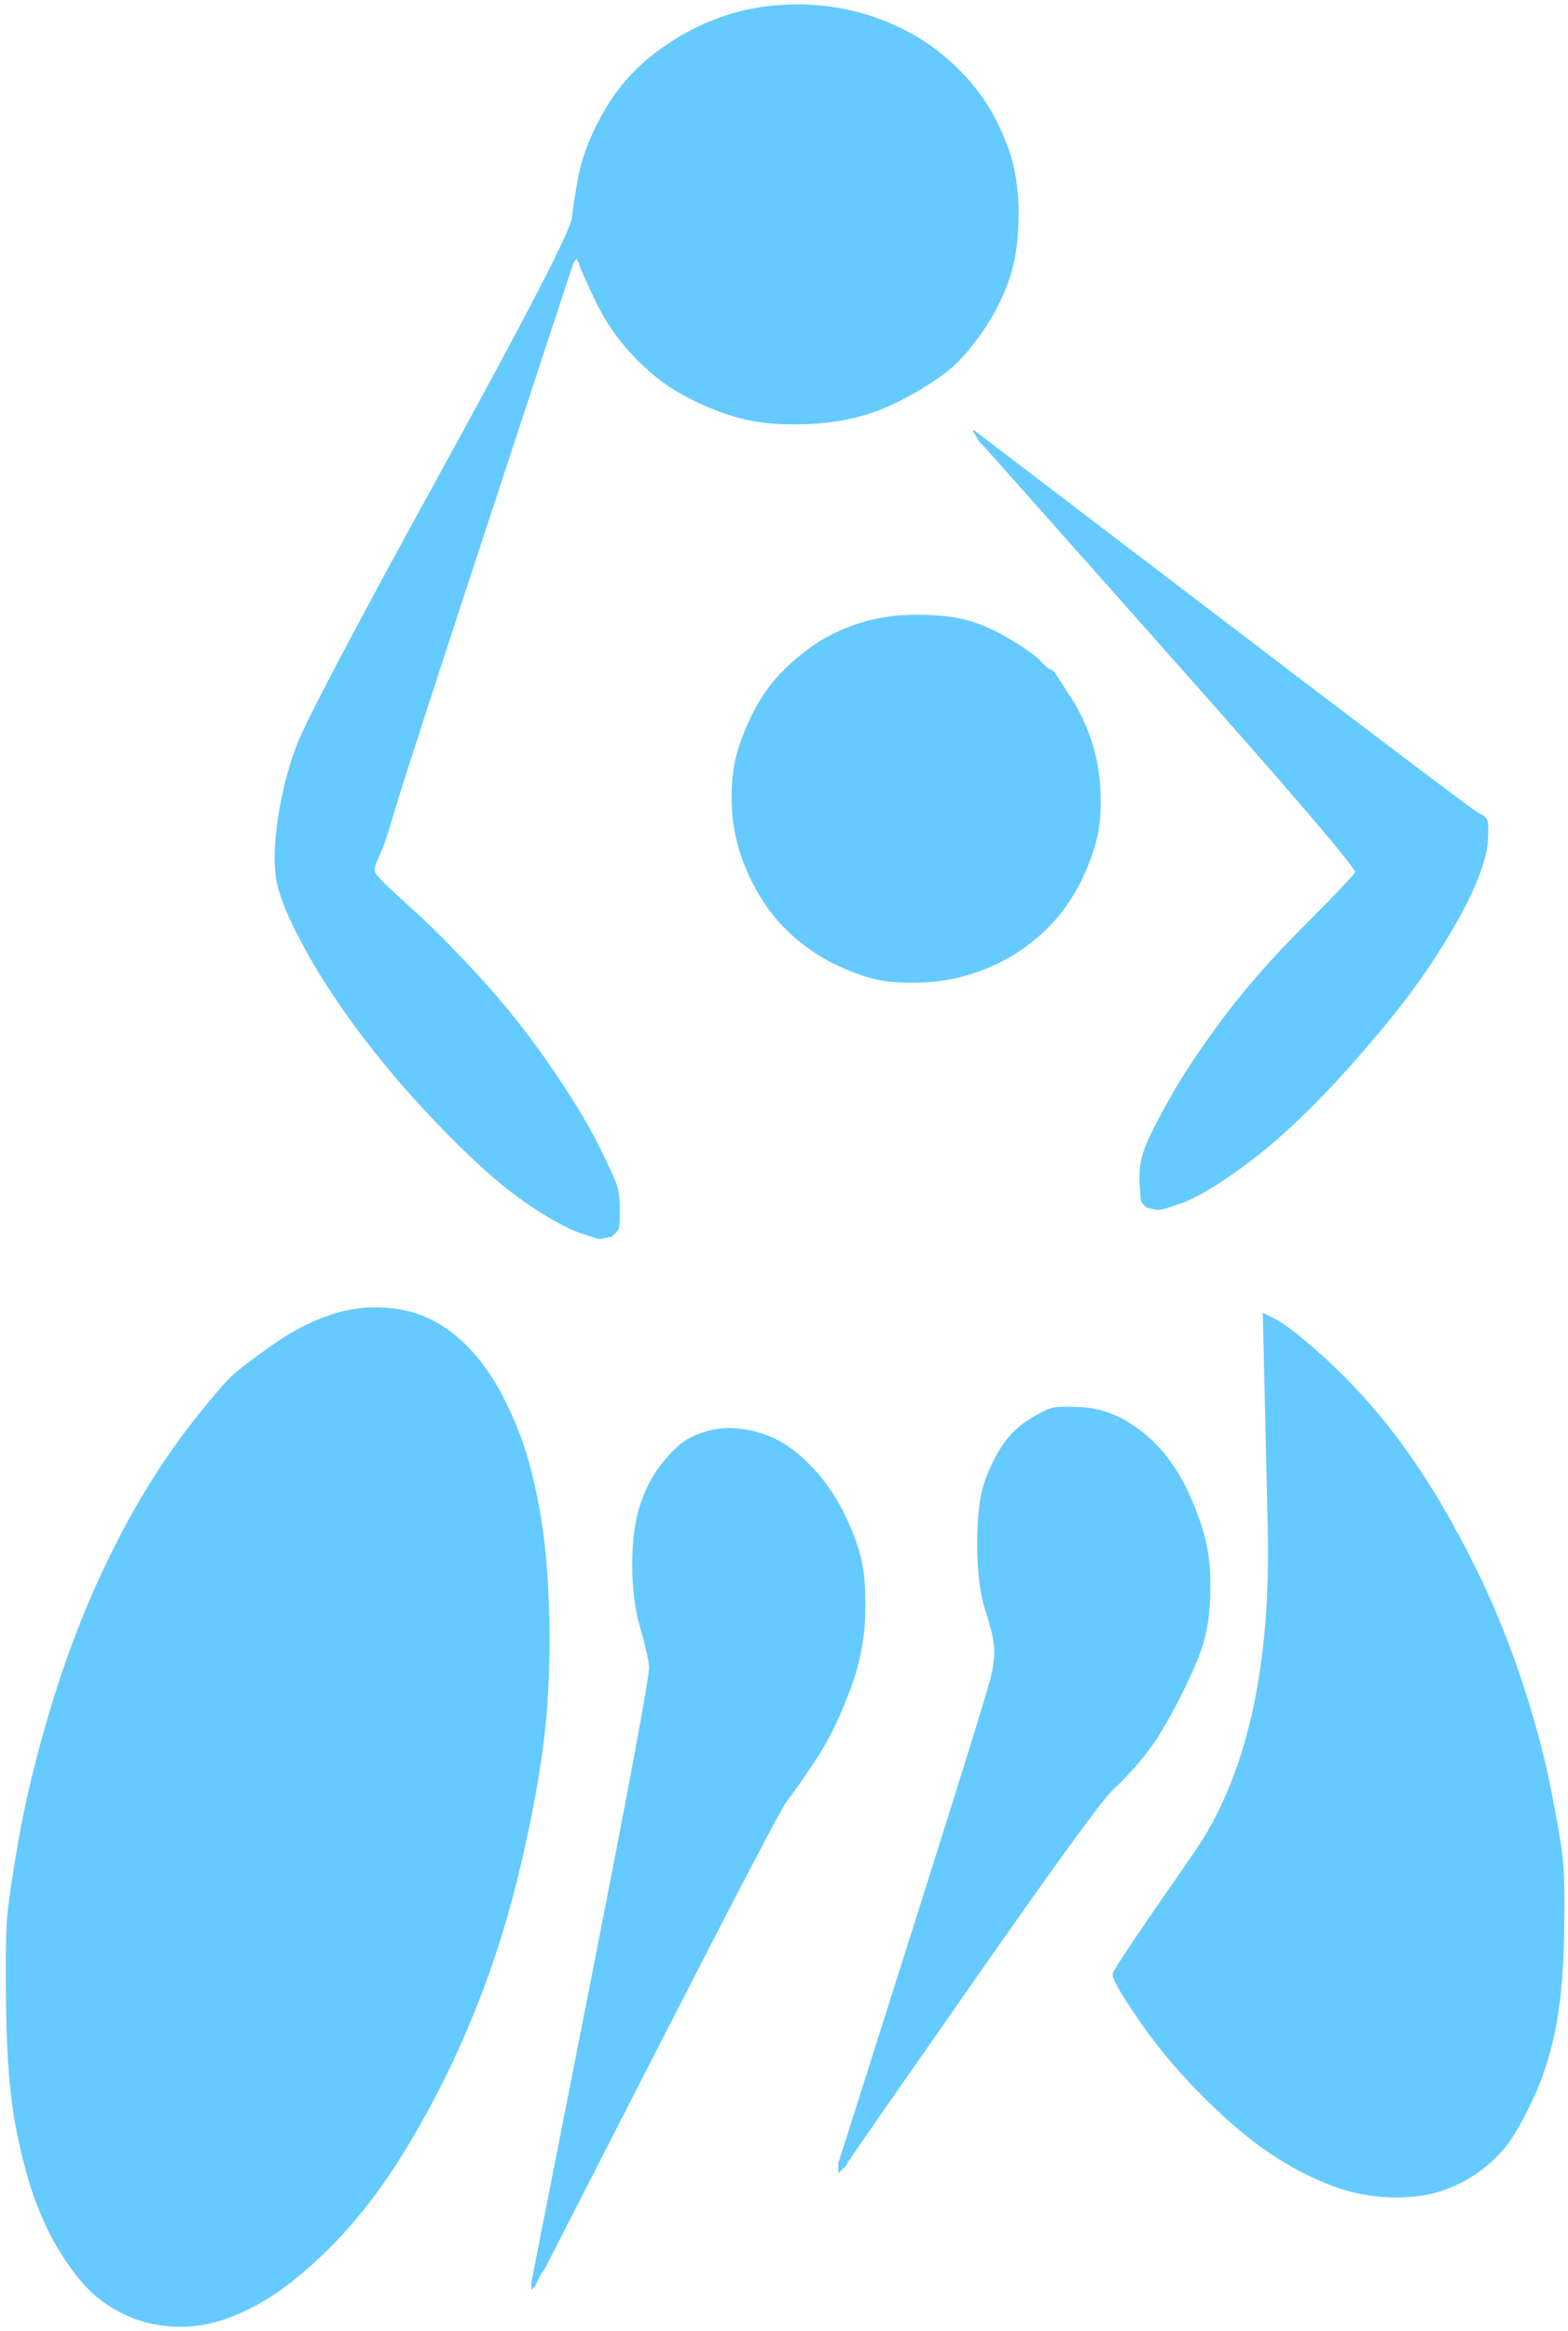 <!-- Created with clker.com Auto tracing tool http://www.clker.com) --> 
<svg 
   xmlns='http://www.w3.org/2000/svg'
   width='700'
   height='1040'>
<rect width="100%" height="100%" fill="#333333" stroke="none"/>
<path style='opacity:1;fill:#FFFFFF;fill-rule:evenodd;stroke:#FFFFFF;stroke-width:0.5px;stroke-linecap:butt;stroke-linejoin:miter;stroke-opacity:1;' d='M 0.0 520.0 L 0.0 0.0 L 350.0 0.0 L 700.0 0.0 L 700.0 520.0 L 700.0 1040.0 L 350.0 1040.0 L 0.0 1040.0 L 0.0 520.0 z 
M 265.0 132.0 L 259.5 120.0 L 259.0 118.5 L 258.5 117.0 L 258.0 116.0 L 257.5 115.0 L 257.2 115.2 L 257.0 115.5 L 256.8 115.8 L 256.5 116.0 L 256.0 117.0 L 255.5 118.0 L 255.0 119.5 L 254.5 121.0 L 217.5 233.5 Q 180.5 346.0 176.0 361.5 Q 171.5 377.0 169.0 382.0 Q 166.5 387.0 167.2 389.2 Q 168.0 391.5 182.2 404.2 Q 196.5 417.0 213.5 435.5 Q 230.5 454.0 245.0 475.0 Q 259.5 496.0 267.0 511.0 Q 274.5 526.0 275.5 530.0 Q 276.5 534.0 276.5 540.5 Q 276.5 547.0 276.0 548.0 L 275.5 549.0 L 275.2 549.2 L 275.0 549.5 L 274.8 549.8 L 274.5 550.0 L 274.2 550.2 L 274.0 550.5 L 273.8 550.8 L 273.5 551.0 L 273.2 551.2 L 273.0 551.5 L 270.5 552.0 Q 268.0 552.5 267.5 552.5 Q 267.0 552.5 259.5 550.0 Q 252.0 547.5 239.5 539.5 Q 227.0 531.5 213.5 519.0 Q 200.0 506.5 185.2 490.2 Q 170.5 474.0 157.2 455.8 Q 144.0 437.5 135.8 422.2 Q 127.5 407.0 124.5 396.5 Q 121.5 386.0 124.0 367.5 Q 126.5 349.0 132.5 333.0 Q 138.5 317.0 196.5 211.5 Q 254.5 106.0 255.5 97.5 Q 256.5 89.0 258.5 78.5 Q 260.5 68.0 266.5 56.0 Q 272.5 44.0 280.0 35.5 Q 287.5 27.0 298.2 19.8 Q 309.0 12.5 321.5 8.0 Q 334.0 3.5 348.0 2.5 Q 362.0 1.5 375.5 4.0 Q 389.0 6.5 401.5 12.5 Q 414.0 18.5 423.2 26.8 Q 432.5 35.0 439.0 44.5 Q 445.5 54.0 450.0 66.5 Q 454.5 79.0 454.5 95.5 Q 454.5 112.0 450.5 124.0 Q 446.5 136.0 439.0 147.0 Q 431.5 158.0 424.5 164.0 Q 417.5 170.0 406.2 176.2 Q 395.0 182.5 384.0 185.5 Q 373.0 188.5 359.5 189.0 Q 346.0 189.5 335.5 187.5 Q 325.0 185.5 313.0 180.0 Q 301.0 174.5 293.0 168.0 Q 285.0 161.5 277.8 152.8 Q 270.5 144.0 265.0 132.0 z 
M 435.8 194.2 L 434.5 192.0 L 545.8 276.8 Q 657.0 361.5 659.8 362.8 Q 662.5 364.0 663.5 365.5 Q 664.5 367.0 664.0 375.0 Q 663.5 383.0 658.2 395.2 Q 653.0 407.5 641.5 425.5 Q 630.0 443.5 613.2 463.2 Q 596.5 483.0 581.2 497.8 Q 566.0 512.5 551.0 523.0 Q 536.0 533.5 527.5 536.5 Q 519.0 539.5 517.5 539.5 Q 516.0 539.5 514.0 539.0 L 512.0 538.5 L 511.8 538.2 L 511.5 538.0 L 511.2 537.8 L 511.0 537.5 L 510.8 537.2 L 510.5 537.0 L 510.2 536.8 Q 510.0 536.5 509.8 536.2 Q 509.5 536.0 509.0 528.0 Q 508.5 520.0 511.0 513.0 Q 513.5 506.0 522.5 490.0 Q 531.5 474.0 546.5 454.0 Q 561.5 434.0 582.8 412.8 Q 604.0 391.5 605.2 389.2 Q 606.5 387.0 523.0 293.0 L 439.5 199.0 L 439.2 198.8 Q 439.0 198.5 438.0 197.5 Q 437.0 196.5 435.8 194.2 z 
M 409.0 274.5 Q 423.0 274.5 432.0 277.0 Q 441.0 279.5 451.0 285.5 Q 461.0 291.5 464.5 295.2 Q 468.0 299.0 469.0 299.0 Q 470.0 299.0 471.2 301.0 Q 472.5 303.0 478.0 311.5 Q 483.5 320.0 487.0 330.5 Q 490.5 341.0 491.0 352.5 Q 491.5 364.0 490.0 371.5 Q 488.5 379.0 484.5 388.5 Q 480.5 398.0 474.0 406.5 Q 467.5 415.0 458.0 422.0 Q 448.5 429.0 436.8 433.2 Q 425.0 437.5 412.5 438.0 Q 400.0 438.5 392.5 437.0 Q 385.0 435.5 375.0 431.0 Q 365.0 426.5 356.0 419.0 Q 347.0 411.5 340.8 401.8 Q 334.5 392.0 331.0 381.5 Q 327.5 371.0 327.0 360.5 Q 326.5 350.0 328.0 341.5 Q 329.5 333.0 334.5 322.0 Q 339.5 311.0 346.2 303.2 Q 353.0 295.5 362.0 289.0 Q 371.0 282.5 383.0 278.5 Q 395.0 274.5 409.0 274.5 z 
M 167.5 583.5 Q 179.0 583.5 188.0 587.0 Q 197.0 590.5 204.2 596.8 Q 211.5 603.0 218.0 612.5 Q 224.5 622.0 230.5 636.5 Q 236.5 651.0 240.5 672.5 Q 244.5 694.0 245.0 723.5 Q 245.5 753.0 242.5 777.0 Q 239.5 801.0 232.5 831.0 Q 225.5 861.0 215.5 887.5 Q 205.5 914.0 193.0 937.5 Q 180.5 961.0 168.2 977.8 Q 156.0 994.5 142.0 1007.5 Q 128.0 1020.5 116.5 1027.0 Q 105.0 1033.5 95.0 1036.0 Q 85.0 1038.5 74.5 1037.5 Q 64.0 1036.5 55.0 1032.0 Q 46.0 1027.5 40.0 1021.5 Q 34.0 1015.5 27.8 1005.8 Q 21.5 996.0 16.5 983.0 Q 11.5 970.0 7.5 950.0 Q 3.5 930.0 3.0 897.5 Q 2.5 865.0 3.5 854.5 Q 4.5 844.0 8.5 821.0 Q 12.5 798.0 20.5 770.0 Q 28.5 742.0 38.5 718.0 Q 48.5 694.0 60.5 673.0 Q 72.5 652.0 86.2 634.5 Q 100.0 617.0 105.0 612.8 Q 110.0 608.5 121.8 600.2 Q 133.5 592.0 144.8 587.8 Q 156.0 583.5 167.5 583.5 z 
M 566.2 681.0 L 564.0 586.0 L 569.8 589.0 Q 575.5 592.0 588.5 603.5 Q 601.5 615.0 613.5 629.0 Q 625.5 643.0 637.0 661.0 Q 648.5 679.0 659.5 701.5 Q 670.5 724.0 679.0 749.5 Q 687.5 775.0 692.0 797.5 Q 696.5 820.0 697.5 830.0 Q 698.5 840.0 698.0 864.5 Q 697.5 889.0 694.0 906.0 Q 690.5 923.0 684.2 936.2 Q 678.0 949.5 673.0 956.2 Q 668.0 963.0 660.0 968.8 Q 652.0 974.5 642.5 977.5 Q 633.0 980.5 620.0 980.0 Q 607.0 979.5 595.0 975.0 Q 583.0 970.5 571.0 963.0 Q 559.0 955.5 546.2 943.8 Q 533.5 932.0 524.0 921.0 Q 514.5 910.0 505.5 896.5 Q 496.5 883.0 497.0 880.5 Q 497.5 878.0 533.0 827.0 Q 568.5 776.0 566.2 681.0 z 
M 380.0 962.0 L 379.5 963.0 L 379.2 963.2 L 379.0 963.5 L 378.8 963.8 L 378.5 964.0 L 378.0 965.0 L 377.5 966.0 L 377.2 966.2 L 377.0 966.5 L 376.8 966.8 L 376.5 967.0 L 376.2 967.2 L 376.0 967.5 L 375.8 967.8 L 375.5 968.0 L 375.2 968.2 L 375.0 968.5 L 374.8 968.8 L 374.5 969.0 L 374.5 967.0 L 374.5 965.0 L 375.0 963.5 L 375.5 962.0 L 408.5 858.0 Q 441.5 754.0 443.0 746.5 Q 444.5 739.0 444.0 734.0 Q 443.5 729.0 440.0 718.0 Q 436.5 707.0 436.5 688.5 Q 436.5 670.0 440.0 660.5 Q 443.5 651.0 448.2 644.2 Q 453.0 637.5 459.5 633.5 Q 466.0 629.5 469.0 628.5 Q 472.0 627.5 482.5 628.0 Q 493.0 628.5 502.8 634.2 Q 512.5 640.0 519.5 648.5 Q 526.5 657.0 531.5 668.5 Q 536.5 680.0 538.5 689.5 Q 540.5 699.0 540.0 713.0 Q 539.5 727.0 535.5 737.5 Q 531.5 748.0 524.2 761.8 Q 517.0 775.5 510.2 783.8 Q 503.5 792.0 496.5 798.5 Q 489.5 805.0 435.0 883.0 Q 380.5 961.0 380.0 962.0 z 
M 243.0 1012.0 L 242.5 1013.0 L 242.2 1013.2 L 242.0 1013.5 L 241.8 1013.8 L 241.5 1014.0 L 241.0 1015.0 L 240.5 1016.0 L 240.0 1017.0 L 239.5 1018.0 L 239.0 1019.0 L 238.5 1020.0 L 238.2 1020.2 L 238.0 1020.5 L 237.8 1020.8 L 237.5 1021.0 L 237.5 1019.5 L 237.5 1018.0 L 238.0 1015.5 L 238.5 1013.0 L 264.5 881.0 Q 290.5 749.0 290.0 743.5 Q 289.5 738.0 286.0 726.0 Q 282.5 714.0 282.5 698.0 Q 282.5 682.0 286.0 671.5 Q 289.5 661.0 294.8 654.2 Q 300.0 647.5 304.5 644.0 Q 309.0 640.5 316.5 638.5 Q 324.0 636.5 333.0 638.0 Q 342.0 639.5 349.8 644.2 Q 357.5 649.0 364.5 657.0 Q 371.5 665.0 376.5 675.0 Q 381.5 685.0 384.0 694.5 Q 386.5 704.0 386.0 721.0 Q 385.5 738.0 378.5 756.0 Q 371.5 774.0 363.2 786.2 Q 355.0 798.5 351.2 803.2 Q 347.5 808.0 295.5 909.5 Q 243.5 1011.0 243.0 1012.0 z 
'/>
<path style='opacity:1;fill:#65CAFE;fill-rule:evenodd;stroke:#65CAFE;stroke-width:0.5px;stroke-linecap:butt;stroke-linejoin:miter;stroke-opacity:1;' d='M 167.5 583.5 Q 179.0 583.5 188.0 587.0 Q 197.0 590.5 204.2 596.8 Q 211.5 603.0 218.0 612.5 Q 224.5 622.0 230.5 636.5 Q 236.5 651.0 240.5 672.5 Q 244.5 694.0 245.0 723.5 Q 245.5 753.0 242.5 777.0 Q 239.5 801.0 232.5 831.0 Q 225.5 861.0 215.5 887.5 Q 205.5 914.0 193.0 937.5 Q 180.5 961.0 168.2 977.8 Q 156.0 994.5 142.0 1007.5 Q 128.0 1020.5 116.5 1027.0 Q 105.0 1033.5 95.0 1036.0 Q 85.0 1038.5 74.5 1037.5 Q 64.0 1036.5 55.0 1032.0 Q 46.0 1027.5 40.0 1021.5 Q 34.0 1015.5 27.8 1005.8 Q 21.5 996.0 16.5 983.0 Q 11.5 970.0 7.5 950.0 Q 3.5 930.0 3.0 897.5 Q 2.5 865.0 3.5 854.5 Q 4.5 844.0 8.5 821.0 Q 12.5 798.0 20.5 770.0 Q 28.5 742.0 38.5 718.0 Q 48.5 694.0 60.5 673.0 Q 72.5 652.0 86.2 634.5 Q 100.0 617.0 105.0 612.8 Q 110.0 608.5 121.8 600.2 Q 133.5 592.0 144.8 587.8 Q 156.0 583.5 167.5 583.5 z 
'/>
<path style='opacity:1;fill:#65CAFE;fill-rule:evenodd;stroke:#65CAFE;stroke-width:0.5px;stroke-linecap:butt;stroke-linejoin:miter;stroke-opacity:1;' d='M 566.2 681.0 L 564.0 586.0 L 569.8 589.0 Q 575.5 592.0 588.5 603.5 Q 601.5 615.0 613.5 629.0 Q 625.5 643.0 637.0 661.0 Q 648.5 679.0 659.5 701.5 Q 670.5 724.0 679.0 749.5 Q 687.5 775.0 692.0 797.5 Q 696.5 820.0 697.5 830.0 Q 698.5 840.0 698.0 864.5 Q 697.5 889.0 694.0 906.0 Q 690.5 923.0 684.2 936.2 Q 678.0 949.5 673.0 956.2 Q 668.0 963.0 660.0 968.8 Q 652.0 974.5 642.5 977.5 Q 633.0 980.5 620.0 980.0 Q 607.0 979.5 595.0 975.0 Q 583.0 970.5 571.0 963.0 Q 559.0 955.5 546.2 943.8 Q 533.5 932.0 524.0 921.0 Q 514.5 910.0 505.5 896.5 Q 496.5 883.0 497.0 880.5 Q 497.5 878.0 533.0 827.0 Q 568.5 776.0 566.2 681.0 z 
'/>
<path style='opacity:1;fill:#65CAFE;fill-rule:evenodd;stroke:#65CAFE;stroke-width:0.5px;stroke-linecap:butt;stroke-linejoin:miter;stroke-opacity:1;' d='M 265.0 132.0 L 259.5 120.0 L 259.0 118.5 L 258.5 117.0 L 258.0 116.0 L 257.5 115.0 L 257.2 115.2 L 257.0 115.5 L 256.8 115.8 L 256.5 116.0 L 256.0 117.0 L 255.5 118.0 L 255.0 119.5 L 254.5 121.0 L 217.5 233.5 Q 180.5 346.0 176.0 361.5 Q 171.5 377.0 169.0 382.0 Q 166.5 387.0 167.2 389.2 Q 168.0 391.5 182.2 404.2 Q 196.5 417.0 213.5 435.5 Q 230.5 454.0 245.0 475.0 Q 259.5 496.0 267.0 511.0 Q 274.5 526.0 275.5 530.0 Q 276.5 534.0 276.5 540.5 Q 276.5 547.0 276.0 548.0 L 275.5 549.0 L 275.2 549.2 L 275.0 549.5 L 274.8 549.8 L 274.5 550.0 L 274.2 550.2 L 274.0 550.5 L 273.8 550.8 L 273.5 551.0 L 273.2 551.2 L 273.0 551.5 L 270.5 552.0 Q 268.0 552.5 267.5 552.5 Q 267.0 552.5 259.5 550.0 Q 252.0 547.5 239.5 539.5 Q 227.0 531.5 213.5 519.0 Q 200.0 506.5 185.2 490.2 Q 170.5 474.0 157.2 455.8 Q 144.0 437.5 135.8 422.2 Q 127.5 407.0 124.5 396.5 Q 121.5 386.0 124.0 367.5 Q 126.5 349.0 132.5 333.0 Q 138.5 317.0 196.5 211.5 Q 254.5 106.0 255.5 97.5 Q 256.5 89.0 258.5 78.5 Q 260.5 68.0 266.5 56.0 Q 272.5 44.0 280.0 35.5 Q 287.5 27.0 298.2 19.8 Q 309.0 12.5 321.5 8.0 Q 334.0 3.5 348.0 2.5 Q 362.0 1.5 375.5 4.0 Q 389.0 6.5 401.5 12.5 Q 414.0 18.5 423.2 26.8 Q 432.5 35.0 439.0 44.5 Q 445.5 54.0 450.0 66.5 Q 454.5 79.0 454.5 95.5 Q 454.5 112.0 450.5 124.0 Q 446.5 136.0 439.0 147.0 Q 431.5 158.0 424.5 164.0 Q 417.5 170.0 406.2 176.2 Q 395.0 182.5 384.0 185.5 Q 373.0 188.5 359.5 189.0 Q 346.0 189.5 335.5 187.5 Q 325.0 185.5 313.0 180.0 Q 301.0 174.5 293.0 168.0 Q 285.0 161.5 277.8 152.8 Q 270.5 144.0 265.0 132.0 z 
'/>
<path style='opacity:1;fill:#65CAFE;fill-rule:evenodd;stroke:#65CAFE;stroke-width:0.5px;stroke-linecap:butt;stroke-linejoin:miter;stroke-opacity:1;' d='M 409.0 274.5 Q 423.0 274.5 432.0 277.0 Q 441.0 279.5 451.0 285.5 Q 461.0 291.5 464.5 295.2 Q 468.0 299.0 469.0 299.0 Q 470.0 299.0 471.2 301.0 Q 472.5 303.0 478.0 311.5 Q 483.5 320.0 487.0 330.5 Q 490.5 341.0 491.0 352.5 Q 491.5 364.0 490.0 371.5 Q 488.5 379.0 484.5 388.5 Q 480.5 398.0 474.0 406.5 Q 467.5 415.0 458.0 422.0 Q 448.5 429.0 436.8 433.2 Q 425.0 437.5 412.5 438.0 Q 400.0 438.5 392.5 437.0 Q 385.0 435.5 375.0 431.0 Q 365.0 426.5 356.0 419.0 Q 347.0 411.5 340.8 401.8 Q 334.5 392.0 331.0 381.5 Q 327.5 371.0 327.0 360.5 Q 326.5 350.0 328.0 341.5 Q 329.5 333.0 334.5 322.0 Q 339.5 311.0 346.2 303.2 Q 353.0 295.5 362.0 289.0 Q 371.0 282.5 383.0 278.5 Q 395.0 274.5 409.0 274.5 z 
'/>
<path style='opacity:1;fill:#65CAFE;fill-rule:evenodd;stroke:#65CAFE;stroke-width:0.5px;stroke-linecap:butt;stroke-linejoin:miter;stroke-opacity:1;' d='M 243.0 1012.0 L 242.5 1013.0 L 242.2 1013.2 L 242.0 1013.5 L 241.8 1013.8 L 241.5 1014.0 L 241.0 1015.0 L 240.5 1016.0 L 240.0 1017.0 L 239.5 1018.0 L 239.0 1019.0 L 238.5 1020.0 L 238.2 1020.2 L 238.0 1020.5 L 237.8 1020.8 L 237.5 1021.0 L 237.5 1019.5 L 237.5 1018.0 L 238.0 1015.5 L 238.5 1013.0 L 264.5 881.0 Q 290.5 749.0 290.0 743.5 Q 289.5 738.0 286.0 726.0 Q 282.5 714.0 282.5 698.0 Q 282.5 682.0 286.0 671.5 Q 289.5 661.0 294.8 654.2 Q 300.0 647.5 304.5 644.0 Q 309.0 640.5 316.5 638.5 Q 324.0 636.5 333.0 638.0 Q 342.0 639.5 349.8 644.2 Q 357.5 649.0 364.5 657.0 Q 371.5 665.0 376.5 675.0 Q 381.5 685.0 384.0 694.5 Q 386.5 704.0 386.0 721.0 Q 385.5 738.0 378.5 756.0 Q 371.5 774.0 363.2 786.2 Q 355.0 798.5 351.2 803.2 Q 347.5 808.0 295.5 909.5 Q 243.5 1011.0 243.0 1012.0 z 
'/>
<path style='opacity:1;fill:#65CAFE;fill-rule:evenodd;stroke:#65CAFE;stroke-width:0.5px;stroke-linecap:butt;stroke-linejoin:miter;stroke-opacity:1;' d='M 380.0 962.0 L 379.5 963.0 L 379.2 963.2 L 379.0 963.5 L 378.8 963.8 L 378.5 964.0 L 378.0 965.0 L 377.5 966.0 L 377.2 966.2 L 377.0 966.5 L 376.8 966.8 L 376.5 967.0 L 376.2 967.2 L 376.0 967.5 L 375.8 967.8 L 375.5 968.0 L 375.2 968.2 L 375.0 968.5 L 374.8 968.8 L 374.5 969.0 L 374.5 967.0 L 374.5 965.0 L 375.0 963.5 L 375.5 962.0 L 408.5 858.0 Q 441.5 754.0 443.0 746.5 Q 444.5 739.0 444.0 734.0 Q 443.5 729.0 440.0 718.0 Q 436.5 707.0 436.5 688.5 Q 436.5 670.0 440.0 660.5 Q 443.5 651.0 448.2 644.2 Q 453.0 637.5 459.5 633.5 Q 466.0 629.5 469.0 628.5 Q 472.0 627.5 482.5 628.0 Q 493.0 628.5 502.8 634.2 Q 512.5 640.0 519.5 648.5 Q 526.5 657.0 531.5 668.5 Q 536.5 680.0 538.5 689.5 Q 540.5 699.0 540.0 713.0 Q 539.5 727.0 535.5 737.5 Q 531.5 748.0 524.2 761.8 Q 517.0 775.5 510.2 783.8 Q 503.5 792.0 496.5 798.5 Q 489.5 805.0 435.0 883.0 Q 380.5 961.0 380.0 962.0 z 
'/>
<path style='opacity:1;fill:#65CAFD;fill-rule:evenodd;stroke:#65CAFD;stroke-width:0.5px;stroke-linecap:butt;stroke-linejoin:miter;stroke-opacity:1;' d='M 435.8 194.2 L 434.5 192.0 L 545.8 276.8 Q 657.0 361.5 659.8 362.8 Q 662.5 364.0 663.5 365.5 Q 664.5 367.0 664.0 375.0 Q 663.5 383.0 658.2 395.2 Q 653.0 407.5 641.5 425.5 Q 630.0 443.5 613.2 463.2 Q 596.5 483.0 581.2 497.8 Q 566.0 512.5 551.0 523.0 Q 536.0 533.5 527.5 536.5 Q 519.0 539.5 517.5 539.5 Q 516.0 539.5 514.0 539.0 L 512.0 538.5 L 511.8 538.2 L 511.5 538.0 L 511.2 537.8 L 511.0 537.5 L 510.8 537.2 L 510.5 537.0 L 510.2 536.8 Q 510.0 536.5 509.8 536.2 Q 509.5 536.0 509.0 528.0 Q 508.5 520.0 511.0 513.0 Q 513.5 506.0 522.5 490.0 Q 531.5 474.0 546.5 454.0 Q 561.5 434.0 582.8 412.8 Q 604.0 391.5 605.2 389.2 Q 606.5 387.0 523.0 293.0 L 439.5 199.0 L 439.2 198.8 Q 439.0 198.5 438.0 197.5 Q 437.0 196.5 435.8 194.2 z 
'/>
</svg>
